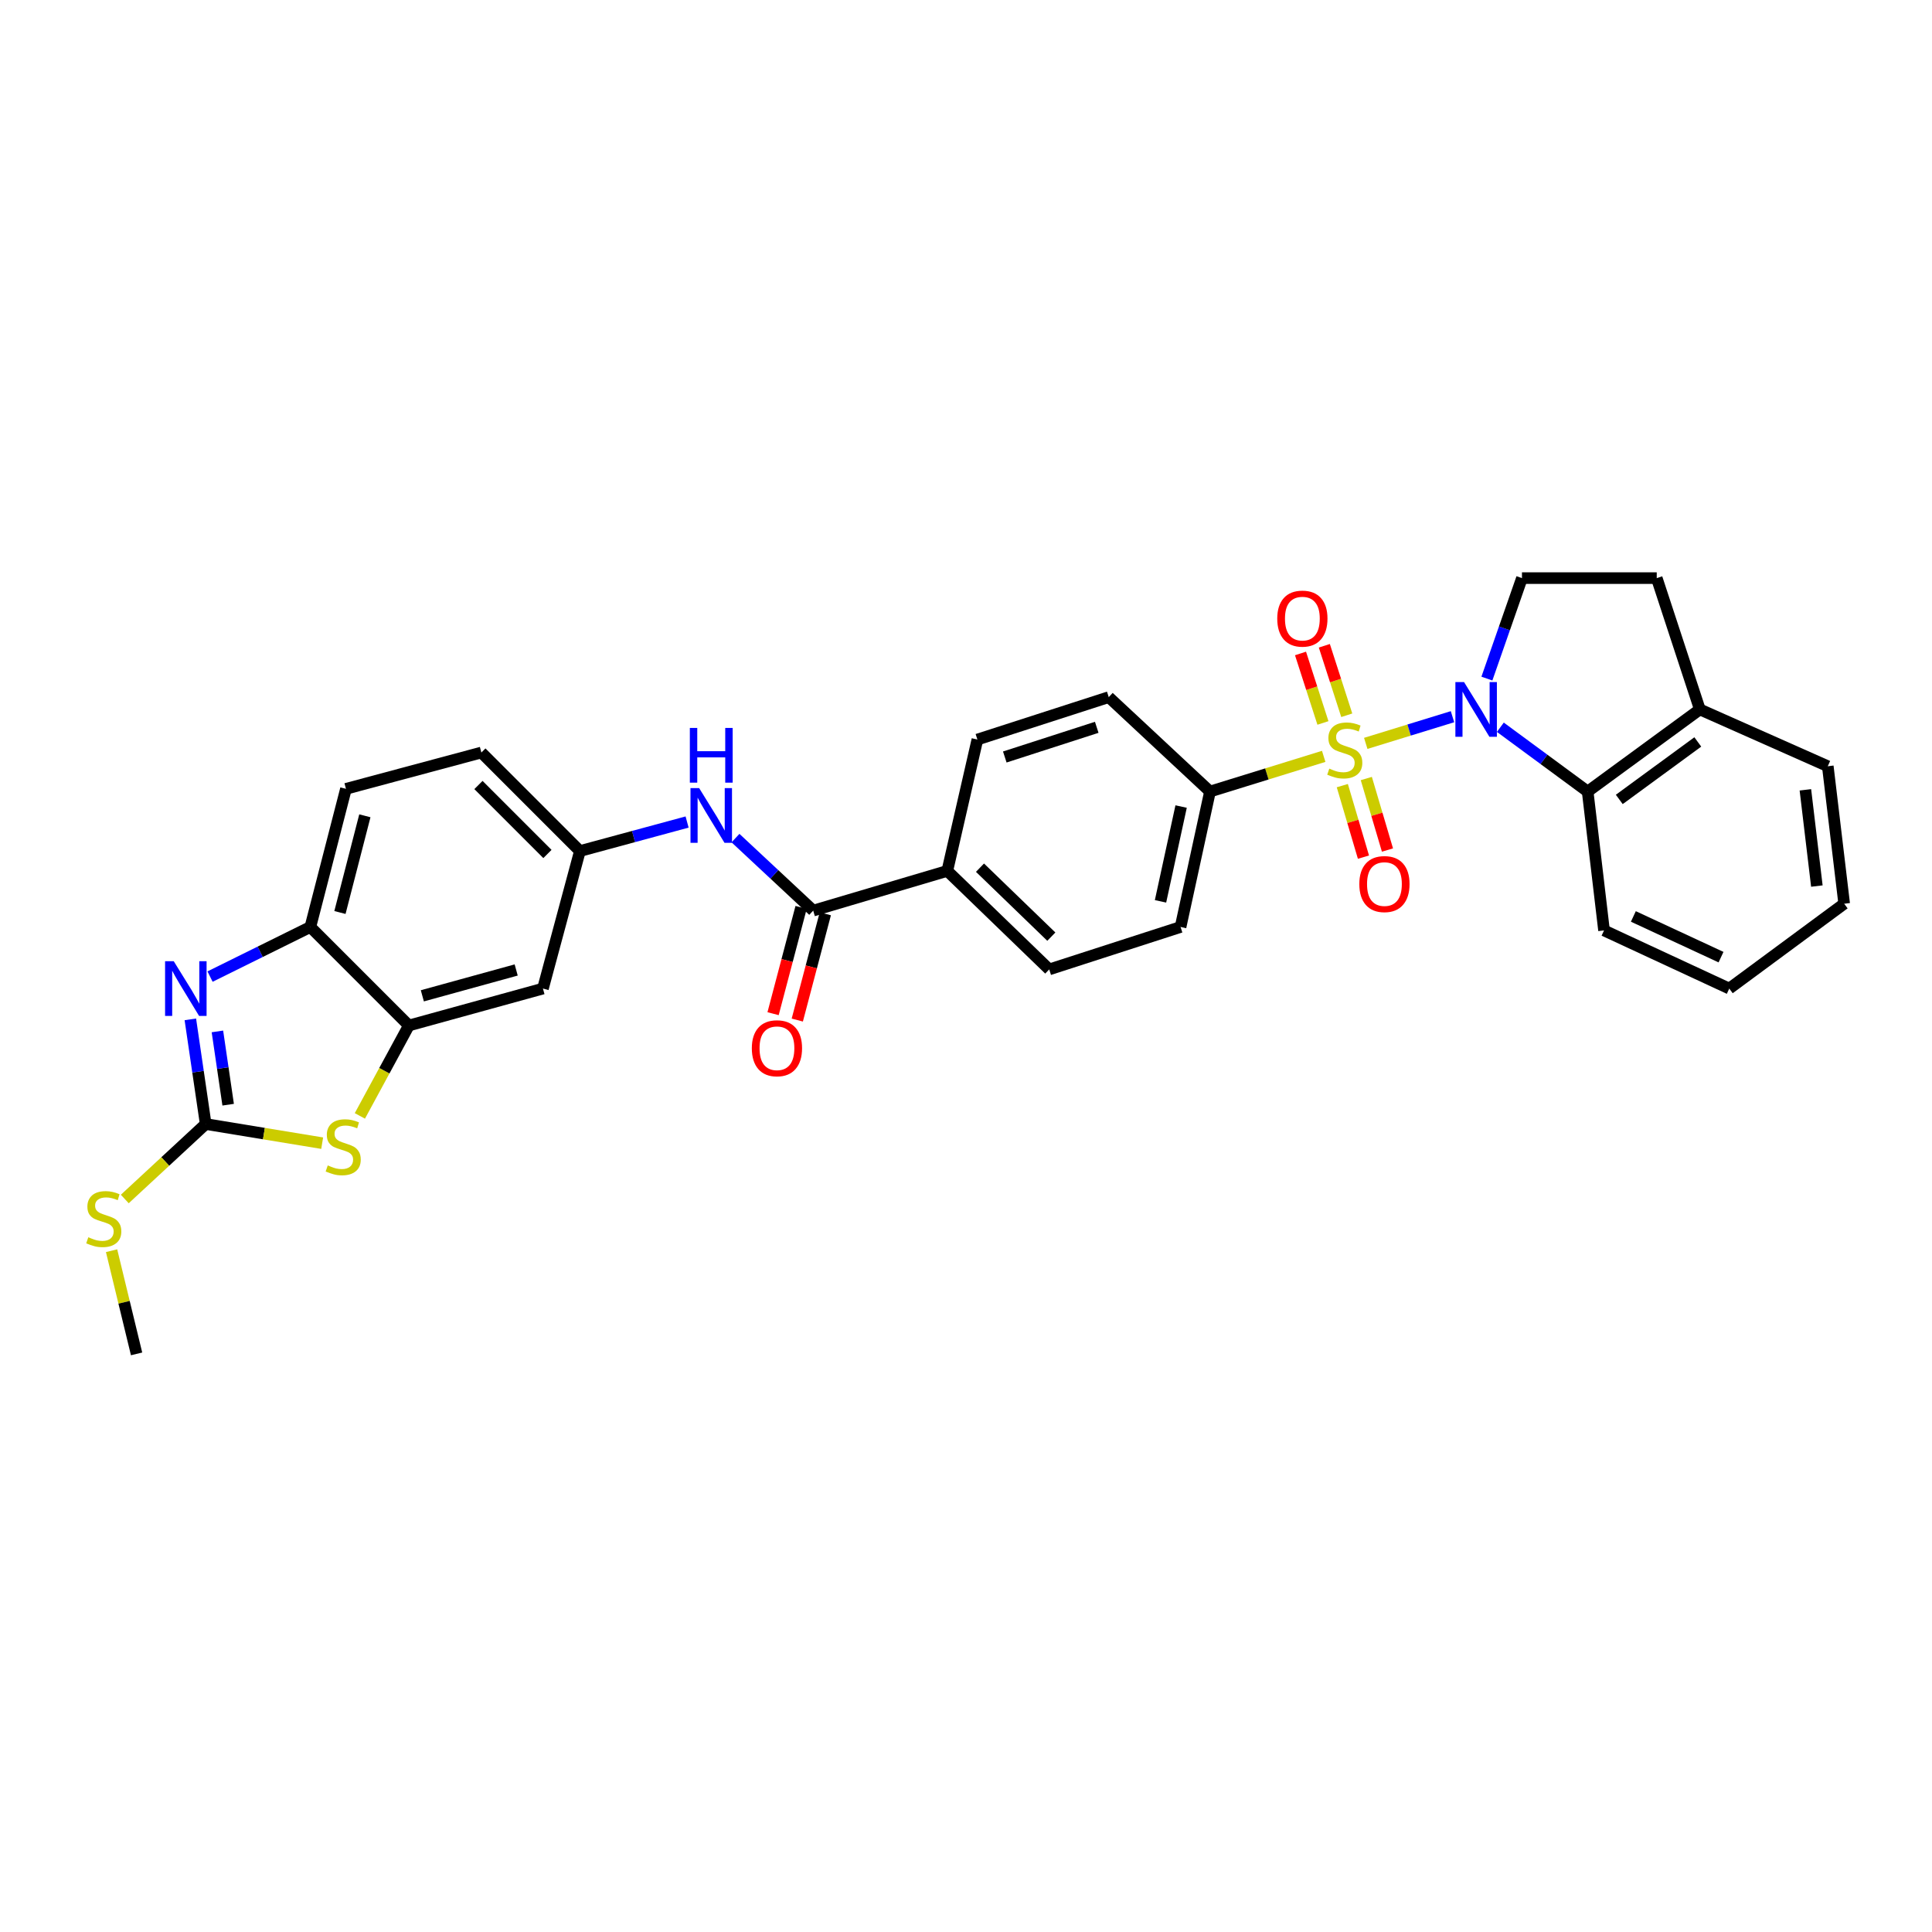 <?xml version='1.0' encoding='iso-8859-1'?>
<svg version='1.1' baseProfile='full'
              xmlns='http://www.w3.org/2000/svg'
                      xmlns:rdkit='http://www.rdkit.org/xml'
                      xmlns:xlink='http://www.w3.org/1999/xlink'
                  xml:space='preserve'
width='1000px' height='1000px' viewBox='0 0 1000 1000'>
<!-- END OF HEADER -->
<rect style='opacity:1.0;fill:#FFFFFF;stroke:none' width='1000' height='1000' x='0' y='0'> </rect>
<path class='bond-0' d='M 706.909,384.775 L 729.361,377.868' style='fill:none;fill-rule:evenodd;stroke:#CCCC00;stroke-width:6px;stroke-linecap:butt;stroke-linejoin:miter;stroke-opacity:1' />
<path class='bond-0' d='M 729.361,377.868 L 751.812,370.961' style='fill:none;fill-rule:evenodd;stroke:#0000FF;stroke-width:6px;stroke-linecap:butt;stroke-linejoin:miter;stroke-opacity:1' />
<path class='bond-8' d='M 685.145,391.49 L 655.718,400.597' style='fill:none;fill-rule:evenodd;stroke:#CCCC00;stroke-width:6px;stroke-linecap:butt;stroke-linejoin:miter;stroke-opacity:1' />
<path class='bond-8' d='M 655.718,400.597 L 626.291,409.703' style='fill:none;fill-rule:evenodd;stroke:#000000;stroke-width:6px;stroke-linecap:butt;stroke-linejoin:miter;stroke-opacity:1' />
<path class='bond-11' d='M 697.082,370.219 L 691.278,352.235' style='fill:none;fill-rule:evenodd;stroke:#CCCC00;stroke-width:6px;stroke-linecap:butt;stroke-linejoin:miter;stroke-opacity:1' />
<path class='bond-11' d='M 691.278,352.235 L 685.474,334.251' style='fill:none;fill-rule:evenodd;stroke:#FF0000;stroke-width:6px;stroke-linecap:butt;stroke-linejoin:miter;stroke-opacity:1' />
<path class='bond-11' d='M 684.752,374.199 L 678.947,356.214' style='fill:none;fill-rule:evenodd;stroke:#CCCC00;stroke-width:6px;stroke-linecap:butt;stroke-linejoin:miter;stroke-opacity:1' />
<path class='bond-11' d='M 678.947,356.214 L 673.143,338.23' style='fill:none;fill-rule:evenodd;stroke:#FF0000;stroke-width:6px;stroke-linecap:butt;stroke-linejoin:miter;stroke-opacity:1' />
<path class='bond-12' d='M 694.776,406.642 L 700.251,425.147' style='fill:none;fill-rule:evenodd;stroke:#CCCC00;stroke-width:6px;stroke-linecap:butt;stroke-linejoin:miter;stroke-opacity:1' />
<path class='bond-12' d='M 700.251,425.147 L 705.725,443.652' style='fill:none;fill-rule:evenodd;stroke:#FF0000;stroke-width:6px;stroke-linecap:butt;stroke-linejoin:miter;stroke-opacity:1' />
<path class='bond-12' d='M 707.201,402.966 L 712.675,421.471' style='fill:none;fill-rule:evenodd;stroke:#CCCC00;stroke-width:6px;stroke-linecap:butt;stroke-linejoin:miter;stroke-opacity:1' />
<path class='bond-12' d='M 712.675,421.471 L 718.15,439.976' style='fill:none;fill-rule:evenodd;stroke:#FF0000;stroke-width:6px;stroke-linecap:butt;stroke-linejoin:miter;stroke-opacity:1' />
<path class='bond-4' d='M 776.579,376.425 L 799.175,393.064' style='fill:none;fill-rule:evenodd;stroke:#0000FF;stroke-width:6px;stroke-linecap:butt;stroke-linejoin:miter;stroke-opacity:1' />
<path class='bond-4' d='M 799.175,393.064 L 821.771,409.703' style='fill:none;fill-rule:evenodd;stroke:#000000;stroke-width:6px;stroke-linecap:butt;stroke-linejoin:miter;stroke-opacity:1' />
<path class='bond-9' d='M 769.616,351.237 L 778.691,325.233' style='fill:none;fill-rule:evenodd;stroke:#0000FF;stroke-width:6px;stroke-linecap:butt;stroke-linejoin:miter;stroke-opacity:1' />
<path class='bond-9' d='M 778.691,325.233 L 787.766,299.229' style='fill:none;fill-rule:evenodd;stroke:#000000;stroke-width:6px;stroke-linecap:butt;stroke-linejoin:miter;stroke-opacity:1' />
<path class='bond-1' d='M 106.466,581.795 L 136.613,586.75' style='fill:none;fill-rule:evenodd;stroke:#000000;stroke-width:6px;stroke-linecap:butt;stroke-linejoin:miter;stroke-opacity:1' />
<path class='bond-1' d='M 136.613,586.75 L 166.76,591.704' style='fill:none;fill-rule:evenodd;stroke:#CCCC00;stroke-width:6px;stroke-linecap:butt;stroke-linejoin:miter;stroke-opacity:1' />
<path class='bond-19' d='M 106.466,581.795 L 85.526,601.198' style='fill:none;fill-rule:evenodd;stroke:#000000;stroke-width:6px;stroke-linecap:butt;stroke-linejoin:miter;stroke-opacity:1' />
<path class='bond-19' d='M 85.526,601.198 L 64.587,620.6' style='fill:none;fill-rule:evenodd;stroke:#CCCC00;stroke-width:6px;stroke-linecap:butt;stroke-linejoin:miter;stroke-opacity:1' />
<path class='bond-35' d='M 106.466,581.795 L 102.494,554.705' style='fill:none;fill-rule:evenodd;stroke:#000000;stroke-width:6px;stroke-linecap:butt;stroke-linejoin:miter;stroke-opacity:1' />
<path class='bond-35' d='M 102.494,554.705 L 98.522,527.615' style='fill:none;fill-rule:evenodd;stroke:#0000FF;stroke-width:6px;stroke-linecap:butt;stroke-linejoin:miter;stroke-opacity:1' />
<path class='bond-35' d='M 118.094,571.789 L 115.314,552.825' style='fill:none;fill-rule:evenodd;stroke:#000000;stroke-width:6px;stroke-linecap:butt;stroke-linejoin:miter;stroke-opacity:1' />
<path class='bond-35' d='M 115.314,552.825 L 112.534,533.862' style='fill:none;fill-rule:evenodd;stroke:#0000FF;stroke-width:6px;stroke-linecap:butt;stroke-linejoin:miter;stroke-opacity:1' />
<path class='bond-2' d='M 108.724,505.481 L 134.682,492.641' style='fill:none;fill-rule:evenodd;stroke:#0000FF;stroke-width:6px;stroke-linecap:butt;stroke-linejoin:miter;stroke-opacity:1' />
<path class='bond-2' d='M 134.682,492.641 L 160.641,479.801' style='fill:none;fill-rule:evenodd;stroke:#000000;stroke-width:6px;stroke-linecap:butt;stroke-linejoin:miter;stroke-opacity:1' />
<path class='bond-3' d='M 186.265,577.59 L 198.95,554.192' style='fill:none;fill-rule:evenodd;stroke:#CCCC00;stroke-width:6px;stroke-linecap:butt;stroke-linejoin:miter;stroke-opacity:1' />
<path class='bond-3' d='M 198.95,554.192 L 211.634,530.795' style='fill:none;fill-rule:evenodd;stroke:#000000;stroke-width:6px;stroke-linecap:butt;stroke-linejoin:miter;stroke-opacity:1' />
<path class='bond-16' d='M 821.771,409.703 L 879.833,367.197' style='fill:none;fill-rule:evenodd;stroke:#000000;stroke-width:6px;stroke-linecap:butt;stroke-linejoin:miter;stroke-opacity:1' />
<path class='bond-16' d='M 838.134,413.782 L 878.778,384.028' style='fill:none;fill-rule:evenodd;stroke:#000000;stroke-width:6px;stroke-linecap:butt;stroke-linejoin:miter;stroke-opacity:1' />
<path class='bond-26' d='M 821.771,409.703 L 830.243,481.586' style='fill:none;fill-rule:evenodd;stroke:#000000;stroke-width:6px;stroke-linecap:butt;stroke-linejoin:miter;stroke-opacity:1' />
<path class='bond-5' d='M 211.634,530.795 L 281.027,511.683' style='fill:none;fill-rule:evenodd;stroke:#000000;stroke-width:6px;stroke-linecap:butt;stroke-linejoin:miter;stroke-opacity:1' />
<path class='bond-5' d='M 218.603,515.436 L 267.177,502.058' style='fill:none;fill-rule:evenodd;stroke:#000000;stroke-width:6px;stroke-linecap:butt;stroke-linejoin:miter;stroke-opacity:1' />
<path class='bond-34' d='M 211.634,530.795 L 160.641,479.801' style='fill:none;fill-rule:evenodd;stroke:#000000;stroke-width:6px;stroke-linecap:butt;stroke-linejoin:miter;stroke-opacity:1' />
<path class='bond-6' d='M 420.913,471.329 L 490.32,450.777' style='fill:none;fill-rule:evenodd;stroke:#000000;stroke-width:6px;stroke-linecap:butt;stroke-linejoin:miter;stroke-opacity:1' />
<path class='bond-10' d='M 420.913,471.329 L 400.8,452.562' style='fill:none;fill-rule:evenodd;stroke:#000000;stroke-width:6px;stroke-linecap:butt;stroke-linejoin:miter;stroke-opacity:1' />
<path class='bond-10' d='M 400.8,452.562 L 380.686,433.796' style='fill:none;fill-rule:evenodd;stroke:#0000FF;stroke-width:6px;stroke-linecap:butt;stroke-linejoin:miter;stroke-opacity:1' />
<path class='bond-17' d='M 414.649,469.677 L 407.397,497.179' style='fill:none;fill-rule:evenodd;stroke:#000000;stroke-width:6px;stroke-linecap:butt;stroke-linejoin:miter;stroke-opacity:1' />
<path class='bond-17' d='M 407.397,497.179 L 400.144,524.68' style='fill:none;fill-rule:evenodd;stroke:#FF0000;stroke-width:6px;stroke-linecap:butt;stroke-linejoin:miter;stroke-opacity:1' />
<path class='bond-17' d='M 427.178,472.981 L 419.925,500.482' style='fill:none;fill-rule:evenodd;stroke:#000000;stroke-width:6px;stroke-linecap:butt;stroke-linejoin:miter;stroke-opacity:1' />
<path class='bond-17' d='M 419.925,500.482 L 412.673,527.984' style='fill:none;fill-rule:evenodd;stroke:#FF0000;stroke-width:6px;stroke-linecap:butt;stroke-linejoin:miter;stroke-opacity:1' />
<path class='bond-7' d='M 160.641,479.801 L 179.069,408.3' style='fill:none;fill-rule:evenodd;stroke:#000000;stroke-width:6px;stroke-linecap:butt;stroke-linejoin:miter;stroke-opacity:1' />
<path class='bond-7' d='M 175.952,472.31 L 188.852,422.259' style='fill:none;fill-rule:evenodd;stroke:#000000;stroke-width:6px;stroke-linecap:butt;stroke-linejoin:miter;stroke-opacity:1' />
<path class='bond-21' d='M 626.291,409.703 L 611.059,479.801' style='fill:none;fill-rule:evenodd;stroke:#000000;stroke-width:6px;stroke-linecap:butt;stroke-linejoin:miter;stroke-opacity:1' />
<path class='bond-21' d='M 611.345,417.467 L 600.682,466.535' style='fill:none;fill-rule:evenodd;stroke:#000000;stroke-width:6px;stroke-linecap:butt;stroke-linejoin:miter;stroke-opacity:1' />
<path class='bond-22' d='M 626.291,409.703 L 573.887,360.833' style='fill:none;fill-rule:evenodd;stroke:#000000;stroke-width:6px;stroke-linecap:butt;stroke-linejoin:miter;stroke-opacity:1' />
<path class='bond-18' d='M 787.766,299.229 L 857.525,299.229' style='fill:none;fill-rule:evenodd;stroke:#000000;stroke-width:6px;stroke-linecap:butt;stroke-linejoin:miter;stroke-opacity:1' />
<path class='bond-15' d='M 355.641,425.478 L 327.901,432.991' style='fill:none;fill-rule:evenodd;stroke:#0000FF;stroke-width:6px;stroke-linecap:butt;stroke-linejoin:miter;stroke-opacity:1' />
<path class='bond-15' d='M 327.901,432.991 L 300.16,440.505' style='fill:none;fill-rule:evenodd;stroke:#000000;stroke-width:6px;stroke-linecap:butt;stroke-linejoin:miter;stroke-opacity:1' />
<path class='bond-13' d='M 281.027,511.683 L 300.16,440.505' style='fill:none;fill-rule:evenodd;stroke:#000000;stroke-width:6px;stroke-linecap:butt;stroke-linejoin:miter;stroke-opacity:1' />
<path class='bond-14' d='M 490.32,450.777 L 505.898,382.781' style='fill:none;fill-rule:evenodd;stroke:#000000;stroke-width:6px;stroke-linecap:butt;stroke-linejoin:miter;stroke-opacity:1' />
<path class='bond-31' d='M 490.32,450.777 L 543.077,501.771' style='fill:none;fill-rule:evenodd;stroke:#000000;stroke-width:6px;stroke-linecap:butt;stroke-linejoin:miter;stroke-opacity:1' />
<path class='bond-31' d='M 507.239,449.11 L 544.169,484.805' style='fill:none;fill-rule:evenodd;stroke:#000000;stroke-width:6px;stroke-linecap:butt;stroke-linejoin:miter;stroke-opacity:1' />
<path class='bond-25' d='M 300.16,440.505 L 249.159,389.505' style='fill:none;fill-rule:evenodd;stroke:#000000;stroke-width:6px;stroke-linecap:butt;stroke-linejoin:miter;stroke-opacity:1' />
<path class='bond-25' d='M 283.348,442.017 L 247.648,406.317' style='fill:none;fill-rule:evenodd;stroke:#000000;stroke-width:6px;stroke-linecap:butt;stroke-linejoin:miter;stroke-opacity:1' />
<path class='bond-27' d='M 879.833,367.197 L 946.059,396.602' style='fill:none;fill-rule:evenodd;stroke:#000000;stroke-width:6px;stroke-linecap:butt;stroke-linejoin:miter;stroke-opacity:1' />
<path class='bond-32' d='M 879.833,367.197 L 857.525,299.229' style='fill:none;fill-rule:evenodd;stroke:#000000;stroke-width:6px;stroke-linecap:butt;stroke-linejoin:miter;stroke-opacity:1' />
<path class='bond-28' d='M 57.752,647.363 L 64.224,674.067' style='fill:none;fill-rule:evenodd;stroke:#CCCC00;stroke-width:6px;stroke-linecap:butt;stroke-linejoin:miter;stroke-opacity:1' />
<path class='bond-28' d='M 64.224,674.067 L 70.697,700.771' style='fill:none;fill-rule:evenodd;stroke:#000000;stroke-width:6px;stroke-linecap:butt;stroke-linejoin:miter;stroke-opacity:1' />
<path class='bond-20' d='M 179.069,408.3 L 249.159,389.505' style='fill:none;fill-rule:evenodd;stroke:#000000;stroke-width:6px;stroke-linecap:butt;stroke-linejoin:miter;stroke-opacity:1' />
<path class='bond-24' d='M 611.059,479.801 L 543.077,501.771' style='fill:none;fill-rule:evenodd;stroke:#000000;stroke-width:6px;stroke-linecap:butt;stroke-linejoin:miter;stroke-opacity:1' />
<path class='bond-23' d='M 573.887,360.833 L 505.898,382.781' style='fill:none;fill-rule:evenodd;stroke:#000000;stroke-width:6px;stroke-linecap:butt;stroke-linejoin:miter;stroke-opacity:1' />
<path class='bond-23' d='M 567.669,376.456 L 520.077,391.82' style='fill:none;fill-rule:evenodd;stroke:#000000;stroke-width:6px;stroke-linecap:butt;stroke-linejoin:miter;stroke-opacity:1' />
<path class='bond-29' d='M 830.243,481.586 L 895.065,511.683' style='fill:none;fill-rule:evenodd;stroke:#000000;stroke-width:6px;stroke-linecap:butt;stroke-linejoin:miter;stroke-opacity:1' />
<path class='bond-29' d='M 845.423,474.349 L 890.798,495.416' style='fill:none;fill-rule:evenodd;stroke:#000000;stroke-width:6px;stroke-linecap:butt;stroke-linejoin:miter;stroke-opacity:1' />
<path class='bond-33' d='M 946.059,396.602 L 954.545,467.766' style='fill:none;fill-rule:evenodd;stroke:#000000;stroke-width:6px;stroke-linecap:butt;stroke-linejoin:miter;stroke-opacity:1' />
<path class='bond-33' d='M 934.466,408.811 L 940.406,458.625' style='fill:none;fill-rule:evenodd;stroke:#000000;stroke-width:6px;stroke-linecap:butt;stroke-linejoin:miter;stroke-opacity:1' />
<path class='bond-30' d='M 895.065,511.683 L 954.545,467.766' style='fill:none;fill-rule:evenodd;stroke:#000000;stroke-width:6px;stroke-linecap:butt;stroke-linejoin:miter;stroke-opacity:1' />
<path  class='atom-0' d='M 688.051 397.835
Q 688.371 397.955, 689.691 398.515
Q 691.011 399.075, 692.451 399.435
Q 693.931 399.755, 695.371 399.755
Q 698.051 399.755, 699.611 398.475
Q 701.171 397.155, 701.171 394.875
Q 701.171 393.315, 700.371 392.355
Q 699.611 391.395, 698.411 390.875
Q 697.211 390.355, 695.211 389.755
Q 692.691 388.995, 691.171 388.275
Q 689.691 387.555, 688.611 386.035
Q 687.571 384.515, 687.571 381.955
Q 687.571 378.395, 689.971 376.195
Q 692.411 373.995, 697.211 373.995
Q 700.491 373.995, 704.211 375.555
L 703.291 378.635
Q 699.891 377.235, 697.331 377.235
Q 694.571 377.235, 693.051 378.395
Q 691.531 379.515, 691.571 381.475
Q 691.571 382.995, 692.331 383.915
Q 693.131 384.835, 694.251 385.355
Q 695.411 385.875, 697.331 386.475
Q 699.891 387.275, 701.411 388.075
Q 702.931 388.875, 704.011 390.515
Q 705.131 392.115, 705.131 394.875
Q 705.131 398.795, 702.491 400.915
Q 699.891 402.995, 695.531 402.995
Q 693.011 402.995, 691.091 402.435
Q 689.211 401.915, 686.971 400.995
L 688.051 397.835
' fill='#CCCC00'/>
<path  class='atom-1' d='M 757.787 353.037
L 767.067 368.037
Q 767.987 369.517, 769.467 372.197
Q 770.947 374.877, 771.027 375.037
L 771.027 353.037
L 774.787 353.037
L 774.787 381.357
L 770.907 381.357
L 760.947 364.957
Q 759.787 363.037, 758.547 360.837
Q 757.347 358.637, 756.987 357.957
L 756.987 381.357
L 753.307 381.357
L 753.307 353.037
L 757.787 353.037
' fill='#0000FF'/>
<path  class='atom-3' d='M 89.926 497.523
L 99.206 512.523
Q 100.126 514.003, 101.606 516.683
Q 103.086 519.363, 103.166 519.523
L 103.166 497.523
L 106.926 497.523
L 106.926 525.843
L 103.046 525.843
L 93.086 509.443
Q 91.926 507.523, 90.686 505.323
Q 89.486 503.123, 89.126 502.443
L 89.126 525.843
L 85.446 525.843
L 85.446 497.523
L 89.926 497.523
' fill='#0000FF'/>
<path  class='atom-4' d='M 169.643 603.213
Q 169.963 603.333, 171.283 603.893
Q 172.603 604.453, 174.043 604.813
Q 175.523 605.133, 176.963 605.133
Q 179.643 605.133, 181.203 603.853
Q 182.763 602.533, 182.763 600.253
Q 182.763 598.693, 181.963 597.733
Q 181.203 596.773, 180.003 596.253
Q 178.803 595.733, 176.803 595.133
Q 174.283 594.373, 172.763 593.653
Q 171.283 592.933, 170.203 591.413
Q 169.163 589.893, 169.163 587.333
Q 169.163 583.773, 171.563 581.573
Q 174.003 579.373, 178.803 579.373
Q 182.083 579.373, 185.803 580.933
L 184.883 584.013
Q 181.483 582.613, 178.923 582.613
Q 176.163 582.613, 174.643 583.773
Q 173.123 584.893, 173.163 586.853
Q 173.163 588.373, 173.923 589.293
Q 174.723 590.213, 175.843 590.733
Q 177.003 591.253, 178.923 591.853
Q 181.483 592.653, 183.003 593.453
Q 184.523 594.253, 185.603 595.893
Q 186.723 597.493, 186.723 600.253
Q 186.723 604.173, 184.083 606.293
Q 181.483 608.373, 177.123 608.373
Q 174.603 608.373, 172.683 607.813
Q 170.803 607.293, 168.563 606.373
L 169.643 603.213
' fill='#CCCC00'/>
<path  class='atom-11' d='M 361.882 407.932
L 371.162 422.932
Q 372.082 424.412, 373.562 427.092
Q 375.042 429.772, 375.122 429.932
L 375.122 407.932
L 378.882 407.932
L 378.882 436.252
L 375.002 436.252
L 365.042 419.852
Q 363.882 417.932, 362.642 415.732
Q 361.442 413.532, 361.082 412.852
L 361.082 436.252
L 357.402 436.252
L 357.402 407.932
L 361.882 407.932
' fill='#0000FF'/>
<path  class='atom-11' d='M 357.062 376.78
L 360.902 376.78
L 360.902 388.82
L 375.382 388.82
L 375.382 376.78
L 379.222 376.78
L 379.222 405.1
L 375.382 405.1
L 375.382 392.02
L 360.902 392.02
L 360.902 405.1
L 357.062 405.1
L 357.062 376.78
' fill='#0000FF'/>
<path  class='atom-12' d='M 661.103 320.192
Q 661.103 313.392, 664.463 309.592
Q 667.823 305.792, 674.103 305.792
Q 680.383 305.792, 683.743 309.592
Q 687.103 313.392, 687.103 320.192
Q 687.103 327.072, 683.703 330.992
Q 680.303 334.872, 674.103 334.872
Q 667.863 334.872, 664.463 330.992
Q 661.103 327.112, 661.103 320.192
M 674.103 331.672
Q 678.423 331.672, 680.743 328.792
Q 683.103 325.872, 683.103 320.192
Q 683.103 314.632, 680.743 311.832
Q 678.423 308.992, 674.103 308.992
Q 669.783 308.992, 667.423 311.792
Q 665.103 314.592, 665.103 320.192
Q 665.103 325.912, 667.423 328.792
Q 669.783 331.672, 674.103 331.672
' fill='#FF0000'/>
<path  class='atom-13' d='M 703.581 457.588
Q 703.581 450.788, 706.941 446.988
Q 710.301 443.188, 716.581 443.188
Q 722.861 443.188, 726.221 446.988
Q 729.581 450.788, 729.581 457.588
Q 729.581 464.468, 726.181 468.388
Q 722.781 472.268, 716.581 472.268
Q 710.341 472.268, 706.941 468.388
Q 703.581 464.508, 703.581 457.588
M 716.581 469.068
Q 720.901 469.068, 723.221 466.188
Q 725.581 463.268, 725.581 457.588
Q 725.581 452.028, 723.221 449.228
Q 720.901 446.388, 716.581 446.388
Q 712.261 446.388, 709.901 449.188
Q 707.581 451.988, 707.581 457.588
Q 707.581 463.308, 709.901 466.188
Q 712.261 469.068, 716.581 469.068
' fill='#FF0000'/>
<path  class='atom-18' d='M 389.147 542.572
Q 389.147 535.772, 392.507 531.972
Q 395.867 528.172, 402.147 528.172
Q 408.427 528.172, 411.787 531.972
Q 415.147 535.772, 415.147 542.572
Q 415.147 549.452, 411.747 553.372
Q 408.347 557.252, 402.147 557.252
Q 395.907 557.252, 392.507 553.372
Q 389.147 549.492, 389.147 542.572
M 402.147 554.052
Q 406.467 554.052, 408.787 551.172
Q 411.147 548.252, 411.147 542.572
Q 411.147 537.012, 408.787 534.212
Q 406.467 531.372, 402.147 531.372
Q 397.827 531.372, 395.467 534.172
Q 393.147 536.972, 393.147 542.572
Q 393.147 548.292, 395.467 551.172
Q 397.827 554.052, 402.147 554.052
' fill='#FF0000'/>
<path  class='atom-20' d='M 45.708 640.4
Q 46.028 640.52, 47.348 641.08
Q 48.668 641.64, 50.108 642
Q 51.588 642.32, 53.028 642.32
Q 55.708 642.32, 57.268 641.04
Q 58.828 639.72, 58.828 637.44
Q 58.828 635.88, 58.028 634.92
Q 57.268 633.96, 56.068 633.44
Q 54.868 632.92, 52.868 632.32
Q 50.348 631.56, 48.828 630.84
Q 47.348 630.12, 46.268 628.6
Q 45.228 627.08, 45.228 624.52
Q 45.228 620.96, 47.628 618.76
Q 50.068 616.56, 54.868 616.56
Q 58.148 616.56, 61.868 618.12
L 60.948 621.2
Q 57.548 619.8, 54.988 619.8
Q 52.228 619.8, 50.708 620.96
Q 49.188 622.08, 49.228 624.04
Q 49.228 625.56, 49.988 626.48
Q 50.788 627.4, 51.908 627.92
Q 53.068 628.44, 54.988 629.04
Q 57.548 629.84, 59.068 630.64
Q 60.588 631.44, 61.668 633.08
Q 62.788 634.68, 62.788 637.44
Q 62.788 641.36, 60.148 643.48
Q 57.548 645.56, 53.188 645.56
Q 50.668 645.56, 48.748 645
Q 46.868 644.48, 44.628 643.56
L 45.708 640.4
' fill='#CCCC00'/>
</svg>
